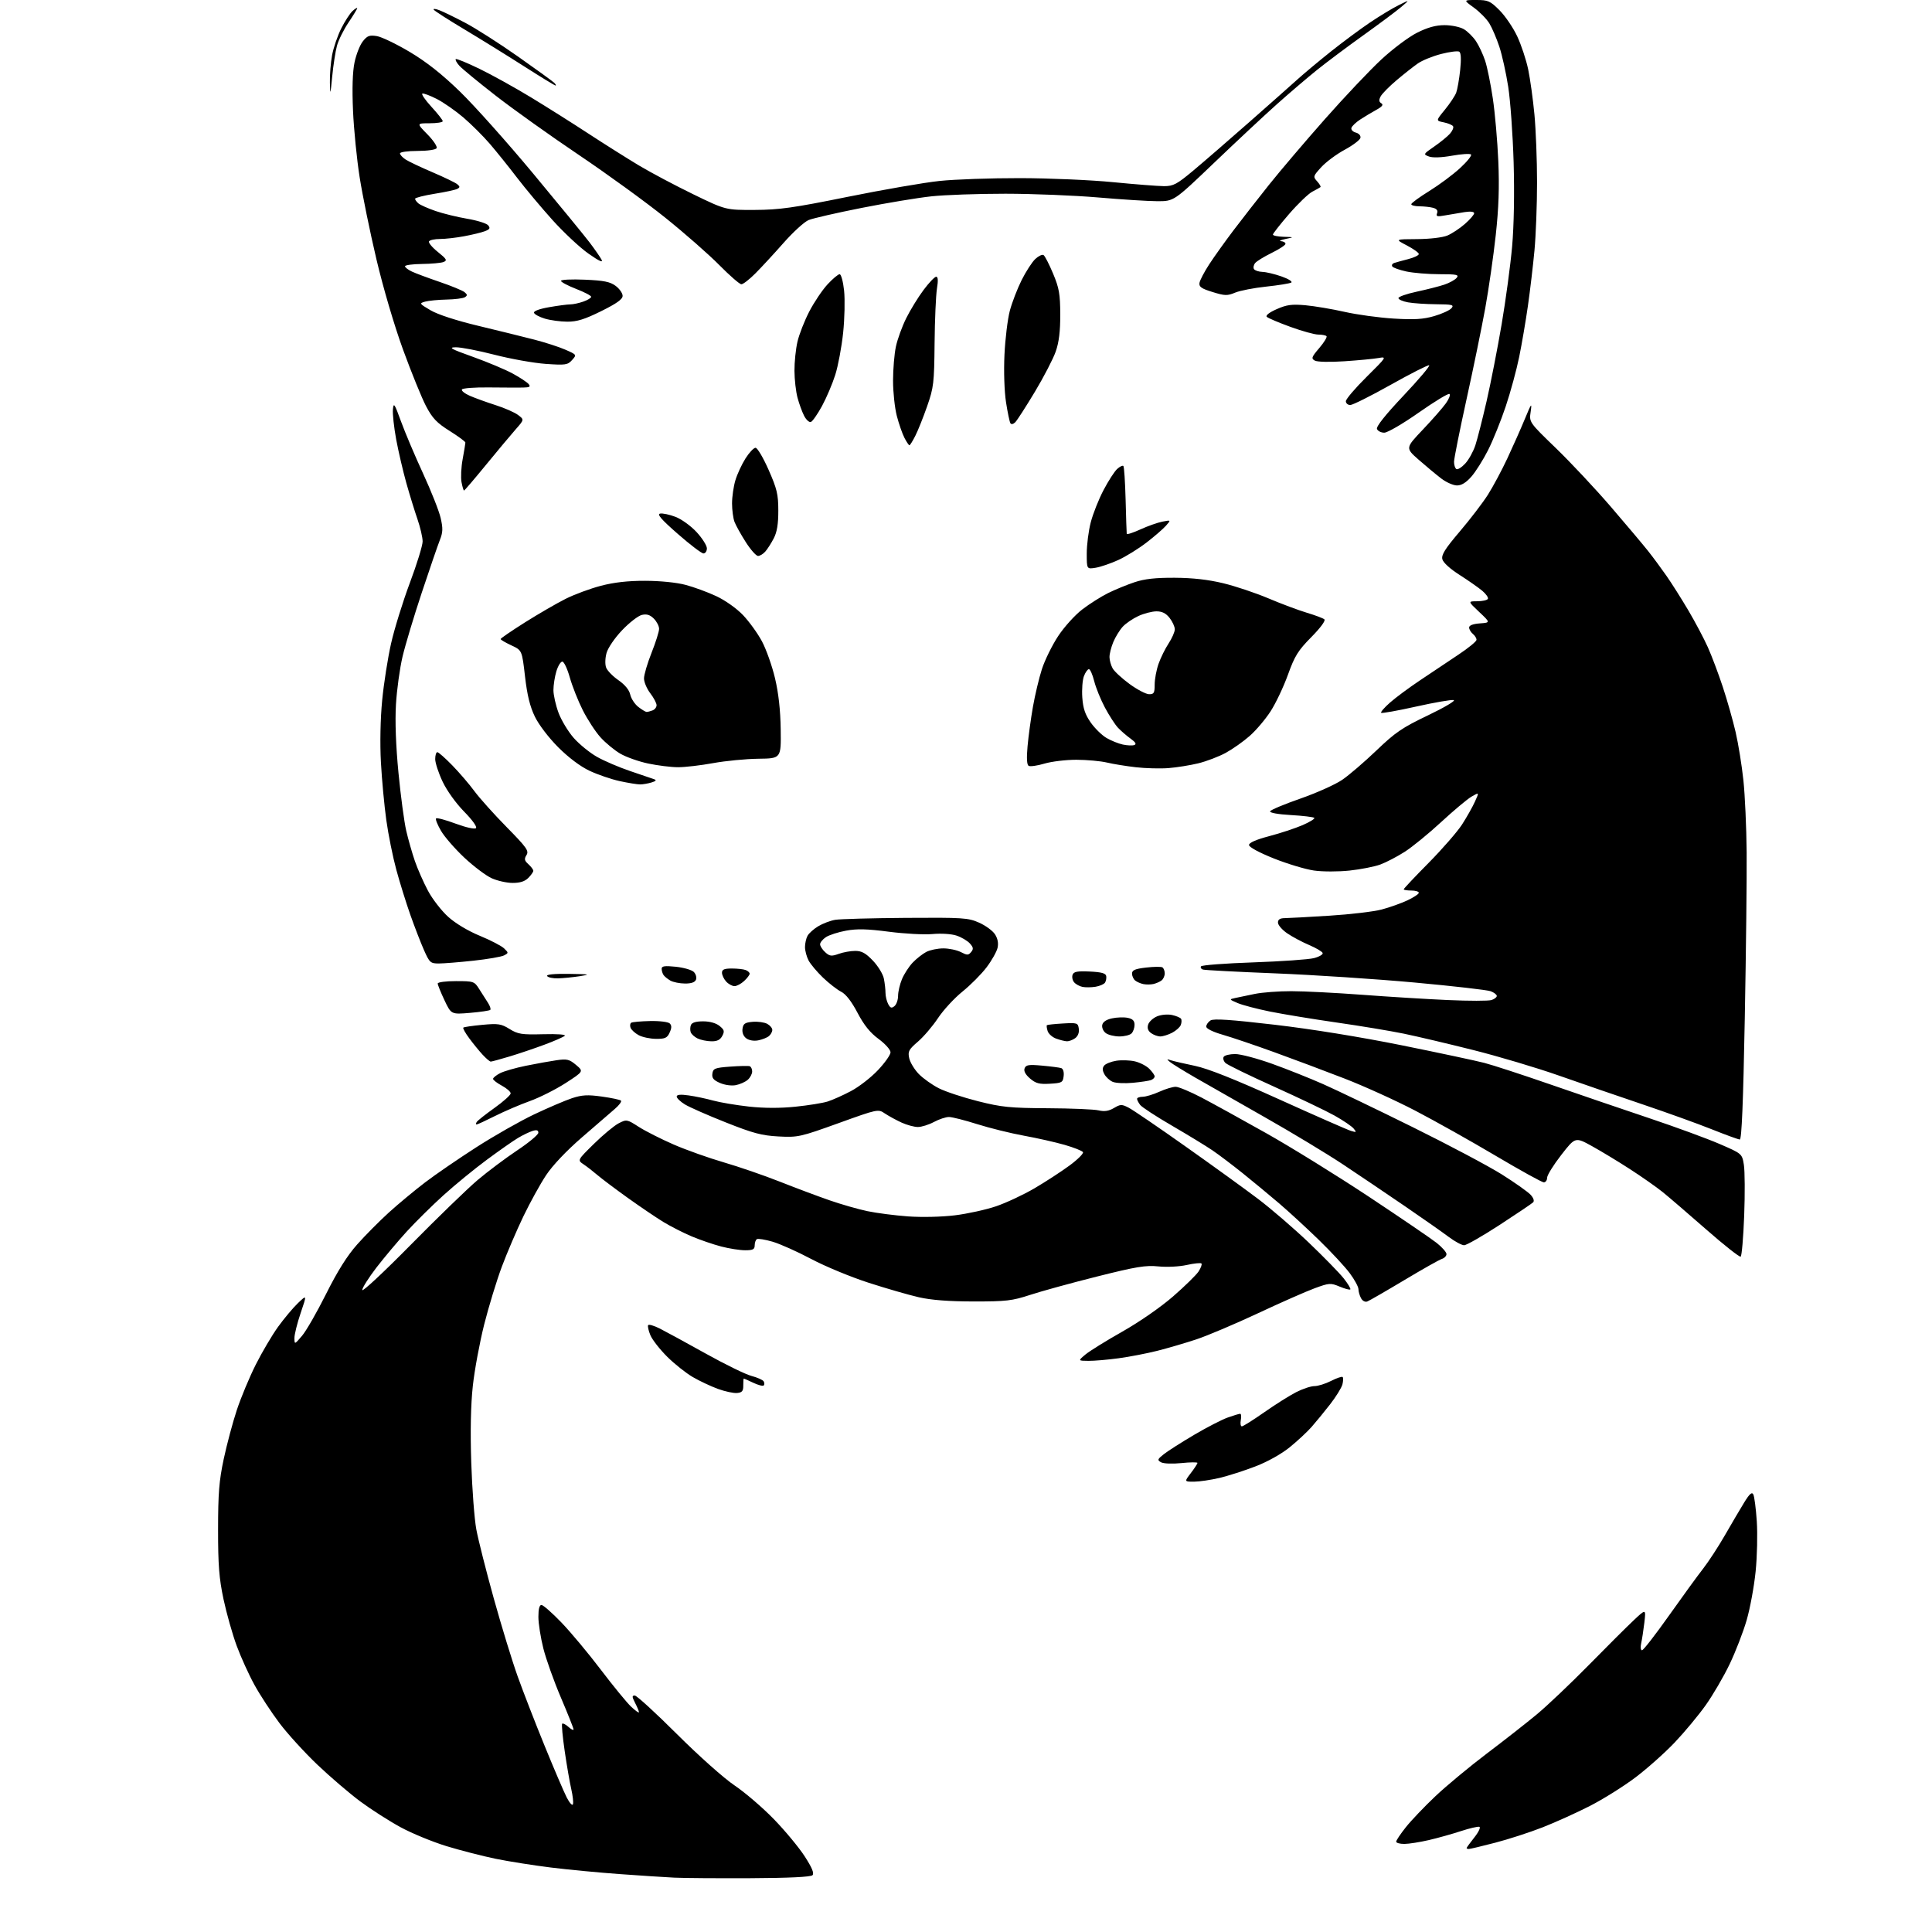 <?xml version="1.0" encoding="UTF-8" standalone="no"?>
<svg 
  version="1.1" 
  xmlns="http://www.w3.org/2000/svg" 
  xmlns:xlink="http://www.w3.org/1999/xlink" 
  xmlns:svg="http://www.w3.org/2000/svg"
  xmlns:rdf="http://www.w3.org/1999/02/22-rdf-syntax-ns#"
  xmlns:cc="http://creativecommons.org/ns#"
  xmlns:dc="http://purl.org/dc/elements/1.1/"
  viewBox="0 0 768 768"
  width="768"
  height="768"
>
<style>svg {background-color: white; }</style>"
<path stroke="none" fill="black" fill-rule="evenodd" d="M298.20,746.61C285.17,746.67 271.57,746.57 268.00,746.39C264.43,746.22 254.75,745.59 246.50,744.99C238.25,744.40 225.88,743.22 219.00,742.37C212.12,741.52 202.25,739.96 197.05,738.90C191.86,737.83 183.08,735.58 177.55,733.89C172.02,732.20 163.81,728.83 159.31,726.39C154.81,723.95 147.61,719.35 143.31,716.17C139.01,712.98 131.32,706.40 126.21,701.54C121.10,696.68 114.30,689.22 111.10,684.97C107.89,680.71 103.44,673.92 101.20,669.86C98.96,665.81 95.76,658.76 94.08,654.21C92.40,649.65 90.05,641.33 88.85,635.71C87.10,627.45 86.68,622.16 86.69,608.00C86.69,593.68 87.10,588.59 88.93,580.00C90.16,574.23 92.50,565.45 94.14,560.50C95.78,555.55 99.16,547.45 101.65,542.50C104.14,537.55 108.12,530.80 110.49,527.50C112.87,524.20 116.43,519.94 118.41,518.04C122.02,514.59 122.02,514.59 119.51,521.97C118.13,526.03 117.02,530.51 117.04,531.93C117.08,534.50 117.09,534.49 120.05,531.02C121.69,529.11 126.00,521.61 129.63,514.35C134.17,505.28 138.02,499.14 141.98,494.69C145.14,491.12 150.83,485.40 154.61,481.96C158.40,478.53 164.88,473.15 169.00,470.01C173.12,466.87 182.31,460.57 189.40,456.02C196.50,451.46 206.85,445.58 212.40,442.95C217.96,440.32 224.70,437.44 227.38,436.55C231.35,435.24 233.58,435.11 239.23,435.90C243.06,436.43 246.49,437.16 246.85,437.51C247.21,437.87 246.10,439.37 244.39,440.83C242.68,442.30 236.78,447.40 231.27,452.17C225.13,457.49 219.63,463.30 217.07,467.17C214.76,470.65 210.71,478.00 208.06,483.50C205.41,489.00 201.56,498.00 199.50,503.50C197.44,509.00 194.28,519.35 192.47,526.50C190.67,533.65 188.64,544.62 187.96,550.87C187.14,558.36 186.92,568.77 187.33,581.37C187.67,591.89 188.58,603.88 189.35,608.00C190.12,612.12 193.25,624.50 196.31,635.50C199.37,646.50 203.65,660.47 205.83,666.53C208.01,672.60 212.81,684.98 216.51,694.03C220.20,703.09 224.15,712.30 225.27,714.50C226.40,716.70 227.51,717.92 227.75,717.22C227.99,716.52 227.69,713.82 227.09,711.22C226.49,708.62 225.31,701.82 224.48,696.11C223.64,690.39 223.19,685.48 223.47,685.20C223.76,684.91 224.89,685.50 225.99,686.49C227.10,687.49 228.00,687.93 228.00,687.47C228.00,687.01 225.74,681.33 222.98,674.85C220.21,668.37 217.07,659.56 215.99,655.28C214.91,651.00 214.02,645.36 214.02,642.75C214.01,639.63 214.43,638.00 215.24,638.00C215.92,638.00 219.51,641.16 223.22,645.02C226.93,648.88 233.97,657.32 238.86,663.77C243.76,670.22 249.17,676.82 250.88,678.44C252.60,680.05 254.00,681.04 254.00,680.64C254.00,680.23 253.31,678.57 252.47,676.95C251.21,674.50 251.18,674.00 252.34,674.00C253.10,674.00 260.65,680.91 269.11,689.35C277.82,698.03 287.76,706.89 292.00,709.74C296.12,712.51 303.15,718.54 307.62,723.14C312.08,727.74 317.60,734.39 319.88,737.93C322.83,742.49 323.72,744.68 322.97,745.43C322.28,746.12 313.53,746.54 298.20,746.61zM583.89,735.00C583.40,735.00 583.00,734.84 583.00,734.64C583.00,734.44 584.38,732.54 586.07,730.41C587.76,728.29 588.66,726.39 588.07,726.19C587.49,726.00 584.19,726.76 580.75,727.89C577.31,729.02 571.58,730.63 568.00,731.46C564.42,732.29 560.04,732.98 558.25,732.99C556.46,732.99 555.00,732.59 555.00,732.09C555.00,731.59 556.73,729.00 558.85,726.34C560.96,723.68 566.26,718.12 570.62,714.00C574.98,709.88 584.16,702.26 591.02,697.07C597.88,691.89 606.88,684.84 611.00,681.41C615.12,677.98 624.35,669.22 631.50,661.95C638.65,654.67 646.71,646.64 649.40,644.11C654.30,639.50 654.30,639.50 653.66,645.00C653.30,648.02 652.73,651.74 652.39,653.25C652.04,654.78 652.20,656.00 652.73,656.00C653.26,656.00 658.07,649.81 663.42,642.25C668.77,634.69 674.90,626.26 677.04,623.53C679.17,620.80 683.08,614.81 685.71,610.23C688.35,605.64 691.78,599.80 693.35,597.25C695.46,593.81 696.40,592.98 696.97,594.06C697.39,594.85 698.01,599.65 698.35,604.71C698.69,609.78 698.49,618.77 697.89,624.68C697.29,630.60 695.70,639.28 694.34,643.97C692.99,648.66 689.94,656.55 687.57,661.50C685.20,666.45 680.91,673.80 678.04,677.84C675.17,681.88 669.61,688.57 665.69,692.69C661.76,696.82 654.72,703.09 650.03,706.62C645.34,710.15 637.23,715.23 632.00,717.90C626.77,720.57 618.34,724.39 613.25,726.38C608.16,728.38 599.67,731.13 594.39,732.50C589.10,733.88 584.38,735.00 583.89,735.00zM474.63,588.99C470.76,589.00 470.76,589.00 473.38,585.57C474.82,583.68 476.00,581.87 476.00,581.54C476.00,581.21 473.14,581.24 469.63,581.60C466.03,581.97 462.51,581.83 461.53,581.28C459.97,580.40 460.08,580.08 462.65,578.05C464.22,576.81 469.64,573.35 474.69,570.37C479.75,567.39 485.76,564.29 488.07,563.48C490.37,562.66 492.58,562.00 492.99,562.00C493.39,562.00 493.51,563.12 493.24,564.50C492.98,565.88 493.17,567.00 493.66,567.00C494.15,567.00 498.14,564.49 502.53,561.42C506.91,558.35 512.62,554.75 515.22,553.42C517.81,552.09 521.09,551.00 522.51,551.00C523.92,551.00 526.91,550.07 529.14,548.93C531.37,547.79 533.43,547.10 533.72,547.38C534.00,547.67 533.97,548.99 533.64,550.31C533.30,551.63 531.11,555.18 528.77,558.20C526.42,561.22 523.10,565.27 521.39,567.21C519.68,569.16 515.79,572.78 512.74,575.26C509.43,577.96 503.93,581.04 499.10,582.90C494.65,584.62 488.20,586.68 484.76,587.50C481.31,588.31 476.76,588.98 474.63,588.99zM293.00,553.74C291.62,553.87 288.20,553.13 285.39,552.11C282.58,551.08 278.08,548.97 275.39,547.40C272.70,545.84 268.12,542.20 265.21,539.31C262.31,536.42 259.31,532.59 258.55,530.79C257.80,528.99 257.39,527.18 257.64,526.77C257.90,526.35 260.00,526.97 262.30,528.13C264.61,529.30 272.80,533.76 280.50,538.05C288.20,542.34 296.39,546.35 298.71,546.95C301.02,547.56 303.20,548.52 303.56,549.09C303.91,549.67 303.92,550.41 303.59,550.75C303.25,551.08 301.39,550.60 299.45,549.68C297.52,548.76 295.82,548.00 295.68,548.00C295.54,548.00 295.44,549.24 295.46,550.75C295.49,552.97 295.01,553.55 293.00,553.74zM432.68,540.96C428.50,540.93 428.50,540.93 431.50,538.42C433.15,537.05 439.74,532.96 446.14,529.34C452.83,525.56 461.39,519.63 466.27,515.39C470.94,511.33 475.52,506.85 476.46,505.42C477.39,503.99 477.90,502.57 477.59,502.25C477.27,501.94 474.65,502.21 471.76,502.85C468.79,503.51 463.88,503.76 460.50,503.42C455.42,502.90 451.68,503.52 436.00,507.46C425.82,510.02 413.90,513.29 409.50,514.74C402.34,517.09 399.98,517.36 387.00,517.35C377.16,517.34 370.17,516.80 365.25,515.68C361.26,514.77 352.26,512.17 345.25,509.90C338.24,507.64 328.00,503.40 322.50,500.48C317.00,497.56 310.08,494.47 307.13,493.60C304.17,492.74 301.36,492.28 300.88,492.58C300.39,492.87 300.00,493.99 300.00,495.06C300.00,496.64 299.29,497.00 296.21,497.00C294.13,497.00 289.85,496.33 286.71,495.51C283.57,494.69 278.29,492.89 274.98,491.49C271.67,490.10 266.61,487.52 263.73,485.77C260.85,484.02 254.45,479.68 249.50,476.14C244.55,472.59 239.14,468.52 237.48,467.10C235.81,465.67 233.34,463.75 231.98,462.84C229.50,461.18 229.50,461.18 236.09,454.70C239.71,451.14 244.13,447.47 245.90,446.55C249.08,444.91 249.22,444.93 253.93,447.95C256.56,449.64 262.81,452.80 267.80,454.97C272.80,457.14 281.75,460.32 287.70,462.05C293.64,463.78 303.68,467.23 310.00,469.73C316.32,472.23 325.26,475.58 329.85,477.17C334.44,478.76 341.19,480.70 344.85,481.46C348.51,482.23 355.77,483.16 361.00,483.54C366.48,483.93 374.33,483.75 379.57,483.11C384.56,482.50 391.94,480.88 395.97,479.51C399.99,478.14 406.87,474.92 411.24,472.36C415.61,469.80 421.86,465.73 425.14,463.32C428.41,460.91 430.82,458.51 430.49,457.98C430.16,457.46 426.88,456.16 423.20,455.10C419.51,454.04 412.23,452.40 407.00,451.45C401.78,450.50 393.46,448.44 388.50,446.88C383.55,445.31 378.49,444.03 377.25,444.02C376.01,444.01 373.31,444.90 371.26,446.00C369.21,447.10 366.33,448.00 364.87,448.00C363.41,448.00 360.48,447.20 358.36,446.23C356.24,445.26 353.28,443.64 351.78,442.64C349.07,440.81 349.01,440.82 333.28,446.49C318.10,451.96 317.20,452.16 309.50,451.76C302.79,451.40 299.40,450.50 288.50,446.17C281.35,443.34 274.04,440.12 272.25,439.02C270.46,437.93 269.00,436.52 269.00,435.90C269.00,435.13 270.50,434.98 273.75,435.44C276.36,435.80 280.75,436.73 283.50,437.49C286.25,438.25 292.64,439.32 297.70,439.88C303.71,440.54 310.13,440.56 316.20,439.93C321.32,439.41 327.07,438.48 329.00,437.87C330.93,437.26 335.08,435.41 338.22,433.75C341.37,432.10 346.21,428.36 348.97,425.43C351.74,422.51 354.00,419.30 354.00,418.31C354.00,417.30 351.88,414.94 349.25,413.00C345.87,410.51 343.45,407.50 340.87,402.59C338.50,398.08 336.24,395.17 334.37,394.23C332.79,393.43 329.55,390.91 327.17,388.64C324.79,386.36 322.20,383.28 321.42,381.80C320.64,380.31 320.00,377.92 320.00,376.48C320.00,375.05 320.44,373.04 320.99,372.02C321.53,371.01 323.44,369.29 325.24,368.21C327.03,367.13 330.07,365.97 332.00,365.64C333.93,365.32 346.53,364.97 360.01,364.87C382.80,364.71 384.86,364.84 389.18,366.76C391.74,367.89 394.58,369.96 395.50,371.37C396.59,373.03 396.96,374.90 396.56,376.73C396.22,378.28 394.26,381.77 392.20,384.50C390.14,387.22 385.81,391.58 382.58,394.18C379.36,396.78 374.99,401.52 372.88,404.70C370.77,407.89 367.18,412.10 364.90,414.06C361.23,417.21 360.83,417.97 361.43,420.67C361.80,422.35 363.52,425.17 365.25,426.95C366.99,428.72 370.57,431.27 373.22,432.61C375.86,433.95 382.86,436.26 388.77,437.75C398.22,440.13 401.52,440.46 416.50,440.54C425.85,440.59 434.95,440.97 436.72,441.39C439.04,441.93 440.74,441.67 442.80,440.46C445.41,438.92 445.92,438.91 448.67,440.33C450.33,441.19 460.42,448.06 471.09,455.61C481.77,463.15 494.79,472.57 500.03,476.53C505.27,480.49 514.38,488.34 520.28,493.97C526.17,499.60 532.40,505.98 534.12,508.15C535.84,510.32 537.03,512.30 536.77,512.56C536.52,512.82 534.60,512.31 532.52,511.44C528.93,509.94 528.40,509.98 522.61,512.10C519.25,513.33 509.07,517.82 500.00,522.07C490.93,526.32 479.92,530.98 475.54,532.43C471.16,533.88 464.19,535.92 460.04,536.97C455.89,538.01 448.98,539.35 444.68,539.93C440.38,540.52 434.98,540.98 432.68,540.96zM543.51,517.36C542.65,517.69 541.60,517.13 541.02,516.03C540.46,514.99 540.00,513.37 540.00,512.45C540.00,511.52 538.45,508.68 536.56,506.13C534.68,503.59 529.16,497.64 524.31,492.93C519.47,488.22 512.35,481.67 508.50,478.38C504.65,475.09 498.12,469.69 494.00,466.38C489.88,463.07 484.42,458.95 481.89,457.23C479.35,455.51 472.15,451.12 465.89,447.48C459.62,443.84 453.94,440.13 453.25,439.24C452.56,438.35 452.00,437.25 452.00,436.81C452.00,436.36 453.01,435.99 454.25,435.98C455.49,435.97 458.46,435.07 460.86,433.98C463.26,432.89 466.18,432.01 467.36,432.02C468.54,432.03 473.13,433.95 477.57,436.27C482.01,438.60 493.64,445.00 503.41,450.50C513.18,456.00 531.53,467.36 544.19,475.74C556.84,484.13 568.95,492.38 571.10,494.08C573.24,495.78 575.00,497.77 575.00,498.52C575.00,499.26 574.16,500.13 573.14,500.45C572.12,500.78 565.37,504.59 558.14,508.92C550.91,513.25 544.33,517.04 543.51,517.36zM163.25,494.86C173.84,484.11 185.80,472.53 189.83,469.11C193.86,465.70 200.95,460.39 205.58,457.30C210.21,454.22 214.00,451.06 214.00,450.28C214.00,449.28 213.35,449.06 211.75,449.55C210.51,449.92 207.93,451.16 206.00,452.30C204.07,453.44 198.45,457.38 193.50,461.04C188.55,464.70 180.82,471.03 176.32,475.10C171.82,479.17 165.26,485.65 161.73,489.50C158.21,493.35 152.78,499.81 149.66,503.85C146.55,507.90 144.00,511.93 144.00,512.81C144.00,513.69 152.66,505.61 163.25,494.86zM691.94,499.54C691.50,499.81 685.35,494.96 678.29,488.77C671.22,482.57 663.43,475.88 660.97,473.89C658.51,471.90 652.67,467.81 648.00,464.79C643.33,461.76 636.51,457.64 632.85,455.61C626.19,451.94 626.19,451.94 620.60,459.14C617.52,463.10 615.00,467.17 615.00,468.17C615.00,469.18 614.41,470.00 613.69,470.00C612.96,470.00 604.35,465.24 594.54,459.43C584.73,453.61 570.36,445.55 562.60,441.51C554.85,437.47 542.20,431.73 534.50,428.75C526.80,425.76 514.20,421.04 506.50,418.25C498.80,415.46 489.57,412.34 486.00,411.31C482.10,410.19 479.50,408.90 479.50,408.08C479.50,407.33 480.27,406.23 481.20,405.64C482.45,404.85 489.22,405.31 506.70,407.35C521.29,409.05 540.84,412.22 557.21,415.52C571.90,418.49 586.67,421.64 590.03,422.51C593.39,423.38 605.22,427.24 616.32,431.09C627.42,434.94 645.05,440.96 655.50,444.46C665.95,447.96 678.55,452.58 683.50,454.72C692.50,458.61 692.50,458.61 693.22,463.05C693.61,465.50 693.67,474.60 693.34,483.27C693.01,491.94 692.38,499.26 691.94,499.54zM582.01,495.00C581.06,495.00 578.31,493.51 575.89,491.70C573.48,489.88 565.65,484.39 558.50,479.50C551.35,474.61 540.27,467.13 533.87,462.88C527.47,458.63 513.52,450.21 502.87,444.17C492.22,438.12 479.72,431.00 475.10,428.34C470.49,425.68 465.99,422.90 465.10,422.17C463.68,420.98 463.72,420.91 465.50,421.49C466.60,421.85 470.88,422.84 475.00,423.69C480.11,424.75 490.78,428.99 508.50,437.01C522.80,443.48 535.62,449.11 536.99,449.53C539.24,450.22 539.35,450.13 538.09,448.61C537.32,447.68 533.91,445.37 530.50,443.46C527.10,441.56 516.25,436.38 506.41,431.94C496.56,427.51 487.88,423.28 487.13,422.54C486.38,421.80 486.07,420.70 486.44,420.10C486.81,419.49 488.87,419.00 491.01,419.00C493.16,419.00 499.77,420.75 505.70,422.88C511.64,425.01 520.77,428.65 526.00,430.97C531.23,433.28 547.20,440.95 561.50,448.02C575.80,455.09 591.80,463.57 597.05,466.88C602.30,470.19 607.44,473.83 608.47,474.97C609.62,476.24 609.99,477.40 609.43,477.96C608.92,478.46 602.93,482.50 596.11,486.94C589.30,491.37 582.95,495.00 582.01,495.00zM691.59,452.97C690.99,452.95 686.00,451.13 680.50,448.93C675.00,446.73 662.62,442.27 653.00,439.02C643.38,435.77 628.36,430.61 619.64,427.54C610.91,424.47 595.61,419.91 585.64,417.41C575.66,414.90 563.23,411.97 558.00,410.89C552.77,409.81 540.82,407.83 531.42,406.48C522.03,405.13 510.11,403.17 504.92,402.13C499.74,401.08 493.93,399.56 492.00,398.74C488.60,397.29 488.57,397.24 491.00,396.72C492.38,396.43 495.90,395.69 498.83,395.09C501.76,394.49 508.28,394.00 513.33,394.01C518.37,394.01 531.05,394.66 541.50,395.44C551.95,396.23 567.31,397.17 575.62,397.54C583.94,397.91 591.71,397.91 592.87,397.54C594.04,397.17 595.00,396.43 595.00,395.91C595.00,395.38 593.91,394.54 592.58,394.03C591.25,393.53 577.64,391.97 562.33,390.57C547.02,389.17 522.12,387.53 507.00,386.93C491.88,386.33 478.91,385.65 478.19,385.42C477.46,385.20 477.12,384.62 477.42,384.14C477.72,383.65 487.08,382.94 498.23,382.56C509.38,382.17 520.22,381.41 522.31,380.87C524.41,380.33 525.97,379.42 525.78,378.84C525.59,378.27 523.16,376.83 520.38,375.65C517.60,374.47 513.68,372.38 511.67,371.00C509.66,369.62 508.01,367.71 508.01,366.75C508.00,365.51 508.80,364.99 510.75,364.97C512.26,364.96 520.25,364.52 528.50,364.00C536.75,363.49 546.07,362.38 549.21,361.55C552.36,360.72 556.97,359.08 559.46,357.91C561.96,356.74 564.00,355.38 564.00,354.89C564.00,354.40 562.65,354.00 561.00,354.00C559.35,354.00 558.00,353.78 558.00,353.51C558.00,353.24 562.46,348.50 567.92,342.99C573.37,337.47 579.35,330.60 581.20,327.73C583.05,324.85 585.35,320.78 586.30,318.68C588.03,314.87 588.03,314.87 584.94,316.68C583.23,317.68 577.80,322.24 572.86,326.80C567.92,331.37 561.41,336.68 558.39,338.61C555.37,340.54 551.01,342.81 548.70,343.66C546.39,344.51 540.90,345.59 536.50,346.06C532.00,346.54 525.80,346.54 522.34,346.05C518.96,345.57 511.76,343.40 506.34,341.24C500.45,338.88 496.50,336.74 496.50,335.90C496.50,334.99 499.32,333.76 504.50,332.39C508.90,331.24 514.88,329.26 517.78,328.01C520.68,326.75 522.79,325.45 522.45,325.11C522.12,324.78 517.94,324.27 513.17,324.00C507.98,323.70 504.66,323.10 504.89,322.50C505.11,321.95 510.52,319.68 516.93,317.45C523.33,315.22 530.80,311.87 533.54,310.00C536.27,308.14 542.40,302.87 547.17,298.31C554.68,291.11 557.41,289.25 567.67,284.35C574.26,281.19 578.78,278.51 577.86,278.29C576.96,278.08 570.22,279.24 562.88,280.88C555.54,282.52 549.30,283.63 549.02,283.36C548.74,283.08 550.31,281.26 552.51,279.32C554.70,277.38 560.10,273.37 564.50,270.43C568.90,267.48 575.73,262.91 579.68,260.28C583.64,257.65 586.90,254.99 586.93,254.37C586.97,253.75 586.33,252.68 585.50,252.00C584.67,251.32 584.00,250.16 584.00,249.44C584.00,248.60 585.55,248.00 588.25,247.81C592.50,247.50 592.50,247.50 588.00,243.26C583.50,239.02 583.50,239.02 587.19,239.01C589.22,239.01 591.13,238.59 591.44,238.09C591.75,237.59 590.75,236.13 589.22,234.84C587.68,233.55 583.61,230.71 580.18,228.52C576.45,226.16 573.70,223.64 573.36,222.31C572.92,220.56 574.43,218.15 580.28,211.28C584.39,206.45 589.43,199.87 591.46,196.67C593.50,193.46 596.99,186.93 599.22,182.17C601.45,177.40 604.58,170.35 606.17,166.50C608.77,160.21 609.01,159.92 608.46,163.68C607.85,167.86 607.85,167.86 618.53,178.18C624.40,183.86 634.23,194.35 640.38,201.50C646.53,208.65 653.16,216.53 655.12,219.00C657.08,221.47 660.36,225.91 662.41,228.85C664.47,231.79 668.39,237.99 671.13,242.62C673.86,247.25 677.36,253.85 678.89,257.27C680.43,260.70 683.09,267.77 684.82,273.00C686.55,278.23 688.85,286.32 689.93,291.00C691.02,295.68 692.41,304.31 693.03,310.18C693.65,316.05 694.23,328.88 694.32,338.68C694.41,348.48 694.08,378.21 693.58,404.75C692.95,438.45 692.35,452.99 691.59,452.97zM189.47,447.00C189.14,447.00 189.16,446.56 189.49,446.02C189.83,445.47 193.00,442.96 196.55,440.43C200.10,437.90 203.00,435.29 203.00,434.64C203.00,433.99 201.43,432.61 199.50,431.57C197.57,430.53 196.00,429.32 196.00,428.87C196.00,428.42 197.25,427.40 198.79,426.61C200.32,425.82 204.93,424.49 209.04,423.66C213.14,422.82 218.63,421.84 221.23,421.46C225.38,420.86 226.32,421.09 228.99,423.33C232.02,425.89 232.02,425.89 224.87,430.52C220.93,433.06 214.51,436.30 210.60,437.70C206.70,439.10 200.47,441.77 196.77,443.63C193.08,445.48 189.79,447.00 189.47,447.00zM292.50,431.36C290.78,431.70 288.08,431.32 286.18,430.49C283.61,429.37 282.93,428.52 283.18,426.77C283.47,424.73 284.17,424.45 290.26,424.00C293.98,423.73 297.46,423.65 298.01,423.83C298.55,424.02 299.00,424.96 299.00,425.93C299.00,426.90 298.21,428.38 297.25,429.23C296.29,430.08 294.15,431.04 292.50,431.36zM417.36,430.80C413.13,431.04 411.74,430.68 409.44,428.71C407.62,427.14 406.88,425.75 407.30,424.67C407.82,423.29 408.96,423.12 414.21,423.60C417.67,423.91 421.09,424.35 421.82,424.58C422.60,424.82 423.01,426.11 422.82,427.74C422.52,430.31 422.14,430.52 417.36,430.80zM450.32,430.43C447.12,430.73 443.52,430.56 442.32,430.05C441.11,429.53 439.62,428.16 439.00,426.99C438.18,425.46 438.16,424.51 438.95,423.56C439.55,422.84 441.72,421.99 443.77,421.66C445.82,421.34 449.13,421.45 451.11,421.90C453.10,422.36 455.69,423.69 456.86,424.86C458.04,426.04 459.00,427.40 459.00,427.89C459.00,428.38 458.36,429.03 457.57,429.34C456.78,429.64 453.52,430.13 450.32,430.43zM195.08,422.00C194.69,422.00 193.24,420.76 191.84,419.25C190.45,417.74 188.05,414.80 186.52,412.72C184.98,410.65 183.92,408.74 184.17,408.50C184.42,408.25 187.81,407.75 191.72,407.39C198.06,406.80 199.23,406.98 202.57,409.05C205.91,411.11 207.38,411.34 215.91,411.12C221.54,410.97 225.09,411.23 224.50,411.75C223.95,412.24 220.35,413.82 216.50,415.25C212.65,416.69 206.42,418.80 202.64,419.94C198.87,421.07 195.47,422.00 195.08,422.00zM282.71,413.93C280.95,413.90 278.51,413.39 277.31,412.81C276.10,412.22 274.88,411.13 274.59,410.37C274.30,409.62 274.32,408.32 274.64,407.50C275.03,406.49 276.61,406.00 279.50,406.00C282.14,406.00 284.63,406.69 286.02,407.82C287.93,409.36 288.09,409.96 287.10,411.82C286.25,413.40 285.04,413.98 282.71,413.93zM301.40,413.56C299.67,413.90 297.76,413.57 296.66,412.76C295.51,411.90 294.94,410.46 295.16,408.94C295.44,406.92 296.14,406.45 299.21,406.19C301.25,406.02 303.83,406.38 304.96,406.98C306.08,407.58 307.00,408.67 307.00,409.41C307.00,410.15 306.39,411.26 305.65,411.87C304.91,412.49 303.00,413.24 301.40,413.56zM424.06,413.92C423.20,413.88 421.28,413.40 419.80,412.85C418.31,412.31 416.80,410.96 416.45,409.86C416.10,408.75 415.97,407.70 416.16,407.52C416.35,407.35 419.20,407.04 422.50,406.85C428.22,406.52 428.52,406.62 428.84,408.94C429.06,410.45 428.50,411.89 427.40,412.69C426.42,413.41 424.92,413.96 424.06,413.92zM260.77,412.96C258.42,412.94 255.32,412.28 253.87,411.49C252.42,410.70 250.98,409.39 250.66,408.56C250.35,407.74 250.46,406.83 250.92,406.55C251.38,406.26 254.77,405.96 258.45,405.88C262.19,405.80 265.63,406.23 266.24,406.84C267.05,407.65 267.03,408.63 266.19,410.47C265.22,412.61 264.39,412.99 260.77,412.96zM444.99,412.00C443.01,412.00 440.57,411.41 439.58,410.68C438.59,409.96 437.95,408.52 438.15,407.47C438.38,406.25 439.74,405.31 442.01,404.82C443.93,404.39 446.74,404.30 448.25,404.60C450.26,405.01 451.00,405.76 451.00,407.38C451.00,408.60 450.46,410.14 449.80,410.80C449.14,411.46 446.98,412.00 444.99,412.00zM461.24,412.00C460.22,412.00 458.57,411.40 457.57,410.67C456.34,409.78 455.97,408.68 456.41,407.28C456.77,406.14 458.37,404.67 459.97,404.01C461.60,403.34 464.20,403.10 465.92,403.48C467.60,403.85 469.21,404.53 469.49,404.99C469.77,405.44 469.73,406.55 469.38,407.45C469.04,408.34 467.48,409.73 465.93,410.54C464.37,411.34 462.26,412.00 461.24,412.00zM186.85,402.63C179.36,403.26 179.36,403.26 176.68,397.60C175.21,394.49 174.00,391.51 174.00,390.97C174.00,390.43 177.21,390.00 181.25,390.01C188.30,390.01 188.56,390.10 190.50,393.18C191.60,394.92 193.16,397.37 193.97,398.62C194.78,399.87 195.20,401.14 194.89,401.44C194.59,401.75 190.97,402.28 186.85,402.63zM355.57,399.94C356.36,399.29 357.00,397.45 357.00,395.85C357.00,394.25 357.70,391.26 358.55,389.22C359.41,387.17 361.32,384.22 362.80,382.66C364.29,381.10 366.72,379.19 368.20,378.41C369.69,377.63 372.75,377.00 375.00,377.00C377.25,377.00 380.38,377.66 381.95,378.47C384.47,379.77 384.94,379.77 386.04,378.45C387.04,377.25 386.94,376.59 385.52,375.02C384.55,373.95 382.17,372.55 380.23,371.91C378.20,371.24 374.14,370.98 370.67,371.30C367.34,371.60 359.53,371.18 353.31,370.37C344.72,369.25 340.64,369.15 336.33,369.95C333.21,370.52 329.61,371.68 328.33,372.52C327.05,373.36 326.00,374.64 326.00,375.37C326.00,376.10 326.92,377.52 328.04,378.53C329.79,380.12 330.52,380.21 333.36,379.19C335.16,378.53 338.14,378.00 339.98,378.00C342.55,378.00 344.15,378.89 347.01,381.89C349.04,384.02 351.00,387.23 351.35,389.01C351.71,390.79 352.00,393.35 352.00,394.69C352.00,396.03 352.48,398.03 353.07,399.13C353.92,400.73 354.43,400.89 355.57,399.94zM435.50,392.25C433.85,392.52 431.52,392.55 430.32,392.31C429.13,392.07 427.61,391.24 426.96,390.45C426.31,389.67 426.05,388.32 426.38,387.46C426.85,386.23 428.29,385.97 433.23,386.20C437.84,386.42 439.55,386.89 439.74,388.00C439.88,388.82 439.66,390.01 439.25,390.62C438.84,391.24 437.15,391.97 435.50,392.25zM291.97,392.00C291.06,392.00 289.57,391.18 288.65,390.17C287.74,389.17 287.00,387.59 287.00,386.67C287.00,385.39 287.92,385.00 290.92,385.00C293.07,385.00 295.55,385.27 296.42,385.61C297.29,385.94 298.00,386.60 298.00,387.07C298.00,387.54 297.02,388.84 295.81,389.96C294.61,391.08 292.88,392.00 291.97,392.00zM458.50,391.16C457.40,391.40 455.60,391.42 454.50,391.19C453.40,390.97 451.94,390.33 451.25,389.77C450.56,389.21 450.00,387.97 450.00,387.02C450.00,385.65 451.19,385.13 455.57,384.62C458.63,384.26 461.56,384.23 462.07,384.54C462.58,384.86 463.00,385.94 463.00,386.94C463.00,387.94 462.44,389.20 461.75,389.73C461.06,390.27 459.60,390.91 458.50,391.16zM272.28,390.97C270.20,390.95 267.60,390.43 266.50,389.81C265.40,389.18 264.17,388.18 263.77,387.59C263.36,386.99 263.02,385.87 263.02,385.11C263.00,384.02 264.21,383.85 268.66,384.30C271.77,384.63 274.98,385.55 275.80,386.37C276.61,387.18 277.00,388.55 276.67,389.42C276.26,390.48 274.82,390.99 272.28,390.97zM221.81,388.91C219.78,388.96 217.84,388.55 217.50,388.00C217.10,387.36 220.21,387.05 226.19,387.13C234.51,387.25 234.97,387.35 230.50,388.05C227.75,388.47 223.84,388.86 221.81,388.91zM174.41,383.00C171.12,383.00 170.74,382.65 168.54,377.68C167.24,374.75 164.81,368.46 163.13,363.71C161.46,358.97 158.94,350.90 157.55,345.78C156.16,340.67 154.36,331.77 153.56,325.99C152.76,320.22 151.79,309.88 151.42,303.00C151.01,295.48 151.21,285.67 151.92,278.38C152.56,271.71 154.16,261.54 155.46,255.78C156.76,250.02 160.12,239.20 162.91,231.73C165.71,224.27 168.00,216.84 168.00,215.24C168.00,213.63 167.08,209.66 165.96,206.41C164.83,203.16 162.84,196.68 161.52,192.00C160.21,187.32 158.40,179.56 157.50,174.74C156.61,169.92 156.02,164.52 156.19,162.74C156.46,159.87 156.83,160.41 159.40,167.50C161.00,171.90 164.94,181.20 168.15,188.16C171.36,195.12 174.52,203.09 175.16,205.88C176.12,210.05 176.07,211.61 174.83,214.72C174.01,216.80 170.80,226.15 167.69,235.50C164.58,244.85 161.13,256.32 160.02,261.00C158.92,265.68 157.74,274.23 157.40,280.00C157.00,286.76 157.36,296.46 158.40,307.23C159.29,316.44 160.68,326.79 161.48,330.23C162.28,333.68 163.83,339.10 164.92,342.28C166.01,345.45 168.36,350.77 170.13,354.09C171.90,357.41 175.52,362.08 178.18,364.47C181.08,367.08 186.12,370.10 190.76,372.00C195.02,373.76 199.34,376.00 200.37,376.99C202.20,378.76 202.20,378.82 200.37,379.79C199.34,380.33 193.87,381.28 188.21,381.89C182.55,382.50 176.34,383.00 174.41,383.00zM203.75,350.98C201.41,350.97 197.66,350.12 195.42,349.10C193.18,348.08 188.31,344.42 184.61,340.96C180.92,337.50 176.73,332.70 175.32,330.29C173.91,327.88 173.02,325.65 173.34,325.33C173.66,325.00 177.17,325.94 181.12,327.41C185.29,328.95 188.70,329.70 189.21,329.19C189.72,328.68 187.73,325.91 184.48,322.61C181.24,319.31 177.64,314.30 175.94,310.71C174.32,307.29 173.00,303.26 173.00,301.75C173.00,300.24 173.38,299.00 173.85,299.00C174.31,299.00 176.99,301.36 179.80,304.25C182.61,307.14 186.57,311.75 188.59,314.50C190.62,317.25 196.37,323.67 201.38,328.76C209.39,336.91 210.33,338.24 209.29,339.90C208.32,341.46 208.46,342.11 210.06,343.55C211.13,344.52 212.00,345.69 212.00,346.15C212.00,346.62 211.10,347.90 210.00,349.00C208.62,350.38 206.69,350.99 203.75,350.98zM254.50,311.82C253.40,311.83 249.74,311.24 246.37,310.51C243.01,309.78 237.61,307.93 234.37,306.41C230.71,304.69 226.03,301.18 221.93,297.08C218.13,293.27 214.20,288.13 212.62,284.88C210.66,280.84 209.56,276.34 208.70,268.88C207.50,258.50 207.50,258.50 203.25,256.53C200.91,255.44 199.00,254.32 199.01,254.03C199.02,253.74 203.40,250.74 208.76,247.36C214.12,243.99 221.36,239.79 224.86,238.04C228.35,236.29 234.65,233.96 238.86,232.86C244.09,231.49 249.65,230.86 256.50,230.88C262.40,230.89 268.96,231.55 272.50,232.49C275.80,233.36 281.29,235.37 284.69,236.96C288.24,238.61 292.78,241.82 295.34,244.49C297.79,247.06 301.19,251.76 302.89,254.94C304.58,258.12 306.92,264.71 308.07,269.57C309.48,275.50 310.23,282.21 310.34,289.96C310.50,301.50 310.50,301.50 301.50,301.61C296.55,301.67 288.45,302.45 283.50,303.35C278.55,304.26 272.25,304.99 269.50,304.98C266.75,304.97 261.41,304.31 257.64,303.51C253.86,302.71 248.87,300.94 246.55,299.58C244.23,298.22 240.69,295.30 238.69,293.08C236.69,290.86 233.52,286.00 231.64,282.27C229.77,278.55 227.45,272.69 226.49,269.25C225.52,265.81 224.19,263.00 223.53,263.00C222.86,263.00 221.80,264.74 221.16,266.87C220.52,268.99 220.00,272.35 220.00,274.33C220.00,276.31 220.92,280.37 222.03,283.36C223.15,286.35 225.87,290.84 228.07,293.35C230.28,295.85 234.43,299.23 237.29,300.85C240.16,302.48 246.10,305.02 250.50,306.51C254.90,307.99 259.18,309.45 260.00,309.74C261.07,310.12 260.79,310.49 259.00,311.04C257.62,311.46 255.60,311.81 254.50,311.82zM464.50,305.33C461.20,305.59 455.35,305.43 451.50,304.99C447.65,304.55 442.48,303.71 440.00,303.12C437.52,302.53 432.09,302.04 427.93,302.02C423.77,302.01 418.02,302.70 415.16,303.55C412.30,304.40 409.48,304.79 408.89,304.43C408.19,304.00 408.04,301.29 408.47,296.64C408.82,292.71 409.78,285.68 410.60,281.00C411.42,276.32 413.02,269.57 414.17,266.00C415.32,262.43 418.23,256.52 420.62,252.88C423.04,249.21 427.33,244.46 430.24,242.24C433.13,240.03 437.75,237.11 440.50,235.75C443.25,234.39 447.98,232.45 451.00,231.44C455.00,230.11 459.36,229.63 467.00,229.67C474.11,229.71 480.33,230.41 486.27,231.85C491.09,233.01 499.19,235.73 504.27,237.88C509.34,240.03 516.20,242.59 519.50,243.58C522.80,244.57 525.93,245.74 526.46,246.20C527.03,246.69 524.93,249.55 521.27,253.26C515.98,258.62 514.67,260.73 511.97,268.23C510.24,273.03 507.14,279.56 505.09,282.74C503.04,285.92 499.30,290.33 496.78,292.54C494.27,294.76 489.98,297.78 487.25,299.27C484.52,300.75 479.64,302.62 476.39,303.42C473.15,304.21 467.80,305.07 464.50,305.33zM450.89,296.17C451.87,295.82 451.42,295.06 449.39,293.59C447.80,292.45 445.55,290.50 444.39,289.26C443.24,288.03 440.91,284.43 439.22,281.26C437.53,278.09 435.61,273.36 434.96,270.75C434.30,268.14 433.35,266.00 432.86,266.00C432.36,266.00 431.47,267.24 430.89,268.75C430.30,270.26 430.01,274.09 430.23,277.26C430.53,281.59 431.36,284.05 433.58,287.21C435.20,289.52 438.02,292.28 439.85,293.35C441.68,294.42 444.60,295.60 446.34,295.97C448.08,296.35 450.13,296.44 450.89,296.17zM257.05,283.00C257.48,283.00 258.55,282.73 259.42,282.39C260.29,282.06 261.00,281.13 261.00,280.33C261.00,279.52 259.88,277.39 258.50,275.59C257.12,273.79 256.00,271.13 256.00,269.68C256.00,268.24 257.35,263.65 259.00,259.50C260.65,255.35 262.00,251.06 262.00,249.97C262.00,248.89 261.06,247.06 259.91,245.91C258.40,244.40 257.10,243.99 255.16,244.44C253.70,244.77 250.16,247.51 247.30,250.52C244.35,253.61 241.67,257.55 241.11,259.58C240.54,261.63 240.47,264.12 240.95,265.38C241.41,266.59 243.61,268.85 245.84,270.39C248.41,272.17 250.11,274.24 250.52,276.08C250.87,277.67 252.30,279.88 253.71,280.99C255.12,282.09 256.62,283.00 257.05,283.00zM456.75,275.96C458.70,275.99 459.00,275.49 459.00,272.13C459.00,269.99 459.69,266.28 460.54,263.88C461.39,261.47 463.19,257.82 464.54,255.77C465.89,253.72 467.00,251.19 467.00,250.16C467.00,249.12 466.07,247.08 464.93,245.63C463.45,243.76 461.94,243.01 459.68,243.02C457.93,243.03 454.70,243.87 452.50,244.89C450.30,245.91 447.51,247.81 446.30,249.13C445.09,250.45 443.40,253.19 442.55,255.23C441.70,257.27 441.02,259.96 441.04,261.22C441.05,262.47 441.62,264.48 442.29,265.68C442.95,266.88 445.98,269.67 449.00,271.89C452.02,274.10 455.51,275.93 456.75,275.96zM435.54,225.69C432.00,226.26 432.00,226.26 432.00,220.03C432.00,216.60 432.71,211.02 433.59,207.64C434.46,204.26 436.74,198.50 438.67,194.83C440.59,191.16 443.03,187.38 444.09,186.42C445.15,185.46 446.26,184.93 446.56,185.23C446.86,185.53 447.26,191.56 447.45,198.64C447.63,205.71 447.83,211.81 447.89,212.19C447.95,212.58 450.39,211.79 453.31,210.46C456.23,209.12 460.17,207.73 462.06,207.36C465.50,206.69 465.50,206.69 463.50,208.97C462.40,210.22 458.92,213.24 455.76,215.67C452.60,218.11 447.56,221.23 444.55,222.61C441.53,223.99 437.48,225.37 435.54,225.69zM301.33,221.00C300.59,221.00 298.40,218.54 296.47,215.52C294.54,212.51 292.53,208.88 291.98,207.46C291.44,206.03 291.00,202.72 291.00,200.09C291.00,197.47 291.60,193.33 292.33,190.91C293.06,188.48 294.86,184.59 296.34,182.25C297.82,179.91 299.62,178.00 300.34,178.00C301.07,178.00 303.40,181.94 305.52,186.75C308.87,194.35 309.38,196.49 309.39,203.00C309.40,208.32 308.87,211.52 307.58,214.00C306.58,215.93 305.07,218.29 304.22,219.25C303.38,220.21 302.08,221.00 301.33,221.00zM279.64,220.00C278.89,220.00 274.31,216.51 269.45,212.25C262.89,206.51 261.07,204.42 262.41,204.16C263.41,203.97 266.16,204.55 268.53,205.46C270.92,206.37 274.66,209.08 276.92,211.53C279.16,213.96 281.00,216.87 281.00,217.98C281.00,219.09 280.39,220.00 279.64,220.00zM184.46,195.00C184.26,195.00 183.81,193.50 183.46,191.66C183.12,189.83 183.32,185.69 183.92,182.48C184.51,179.26 185.00,176.32 185.00,175.93C185.00,175.54 182.18,173.46 178.74,171.30C173.62,168.09 171.91,166.29 169.35,161.44C167.64,158.17 163.53,148.07 160.22,139.00C156.73,129.41 152.29,114.33 149.62,103.00C147.09,92.28 144.10,77.65 142.97,70.50C141.84,63.35 140.65,51.42 140.33,44.00C139.94,35.18 140.15,28.53 140.93,24.81C141.58,21.68 143.06,17.92 144.21,16.46C145.98,14.20 146.85,13.88 149.79,14.35C151.71,14.66 157.60,17.50 162.89,20.65C169.55,24.62 175.68,29.46 182.87,36.44C188.57,41.97 201.66,56.62 211.95,69.00C222.24,81.38 232.32,93.68 234.35,96.35C236.38,99.02 238.52,102.10 239.11,103.20C239.84,104.57 238.23,103.83 233.97,100.85C230.55,98.46 224.10,92.43 219.63,87.47C215.16,82.50 208.80,74.90 205.50,70.59C202.20,66.27 197.33,60.22 194.69,57.14C192.04,54.06 187.31,49.36 184.19,46.69C181.06,44.02 176.33,40.73 173.67,39.36C171.01,38.00 168.42,37.03 167.91,37.20C167.39,37.37 169.00,39.72 171.48,42.43C173.97,45.13 176.00,47.72 176.00,48.17C176.00,48.63 173.66,49.00 170.79,49.00C165.58,49.00 165.58,49.00 169.91,53.41C172.29,55.83 173.93,58.31 173.56,58.91C173.17,59.53 169.88,60.00 165.94,60.00C162.09,60.00 159.00,60.43 159.00,60.98C159.00,61.51 160.01,62.61 161.25,63.42C162.49,64.22 167.31,66.51 171.96,68.49C176.61,70.48 181.03,72.61 181.77,73.23C182.88,74.15 182.89,74.48 181.81,75.07C181.09,75.47 177.01,76.35 172.75,77.03C168.49,77.72 165.00,78.61 165.00,79.01C165.00,79.42 165.61,80.26 166.36,80.88C167.11,81.50 170.16,82.85 173.15,83.88C176.14,84.91 181.80,86.29 185.74,86.96C189.67,87.62 193.41,88.79 194.05,89.56C194.98,90.69 194.72,91.16 192.74,91.91C191.38,92.43 187.65,93.33 184.45,93.92C181.25,94.52 176.94,95.00 174.88,95.00C172.81,95.00 170.86,95.42 170.54,95.94C170.22,96.45 171.80,98.35 174.04,100.15C177.56,102.98 177.87,103.53 176.31,104.15C175.31,104.54 171.46,104.89 167.75,104.93C164.04,104.97 161.00,105.38 161.00,105.84C161.00,106.30 162.24,107.26 163.75,107.96C165.26,108.67 170.27,110.53 174.87,112.10C179.47,113.67 183.88,115.49 184.67,116.14C185.82,117.10 185.85,117.48 184.80,118.15C184.08,118.60 180.80,119.02 177.50,119.08C174.20,119.15 170.38,119.52 169.00,119.90C166.59,120.58 166.67,120.70 171.17,123.35C174.03,125.03 181.39,127.43 190.17,129.53C198.05,131.42 208.06,133.89 212.40,135.01C216.75,136.13 222.33,137.94 224.80,139.03C229.28,141.01 229.29,141.02 227.40,143.13C225.65,145.08 224.80,145.20 216.90,144.65C212.17,144.31 203.03,142.68 196.58,141.02C190.14,139.36 183.21,138.02 181.18,138.05C178.09,138.10 179.18,138.70 188.02,141.86C193.80,143.93 200.89,146.91 203.78,148.48C206.67,150.05 209.53,151.94 210.14,152.67C211.02,153.73 210.56,154.01 207.87,154.06C206.02,154.09 199.93,154.07 194.34,154.01C188.76,153.94 183.93,154.30 183.62,154.81C183.31,155.31 184.73,156.45 186.78,157.34C188.82,158.23 193.43,159.90 197.00,161.04C200.58,162.18 204.61,163.95 205.95,164.97C208.40,166.81 208.40,166.81 204.95,170.72C203.05,172.88 197.75,179.22 193.16,184.82C188.58,190.42 184.66,195.00 184.46,195.00zM579.15,192.97C577.69,192.96 574.89,191.72 572.93,190.22C570.97,188.72 566.95,185.39 564.00,182.80C558.65,178.10 558.65,178.10 565.58,170.80C569.39,166.79 573.53,162.07 574.77,160.32C576.02,158.57 576.65,156.90 576.17,156.60C575.69,156.31 570.19,159.65 563.95,164.03C557.64,168.46 551.56,172.00 550.27,172.00C548.99,172.00 547.68,171.33 547.37,170.52C547.00,169.56 550.71,164.90 557.92,157.27C564.03,150.80 568.62,145.37 568.11,145.20C567.61,145.04 560.74,148.52 552.85,152.95C544.96,157.38 537.71,161.00 536.75,161.00C535.79,161.00 535.00,160.32 535.00,159.49C535.00,158.66 538.70,154.32 543.21,149.85C551.26,141.87 551.36,141.72 547.96,142.32C546.06,142.66 539.96,143.24 534.41,143.61C528.58,144.00 523.62,143.89 522.65,143.34C521.16,142.51 521.37,141.93 524.45,138.33C526.36,136.09 527.65,133.98 527.30,133.63C526.95,133.28 525.48,133.00 524.02,133.00C522.57,133.00 517.58,131.62 512.94,129.93C508.30,128.24 504.08,126.45 503.57,125.95C503.01,125.40 504.55,124.20 507.49,122.90C511.48,121.13 513.50,120.86 518.92,121.34C522.54,121.67 529.55,122.85 534.50,123.97C539.45,125.09 548.23,126.29 554.01,126.64C562.24,127.14 565.75,126.92 570.13,125.65C573.22,124.75 576.30,123.34 576.99,122.51C578.09,121.19 577.33,120.99 570.87,120.94C566.82,120.91 561.79,120.57 559.71,120.19C557.62,119.81 555.91,119.05 555.90,118.50C555.89,117.95 559.17,116.80 563.19,115.94C567.21,115.08 572.15,113.82 574.17,113.14C576.19,112.46 578.38,111.25 579.04,110.45C580.08,109.20 579.11,109.00 572.17,109.00C567.73,109.00 561.83,108.51 559.06,107.92C556.29,107.32 553.76,106.42 553.45,105.91C553.13,105.40 553.46,104.79 554.19,104.54C554.91,104.30 557.41,103.61 559.75,103.01C562.09,102.41 564.00,101.50 564.00,100.98C564.00,100.46 561.86,98.93 559.25,97.57C554.50,95.09 554.50,95.09 563.28,95.05C568.36,95.02 573.45,94.42 575.35,93.63C577.16,92.87 580.30,90.80 582.32,89.02C584.35,87.25 586.00,85.33 586.00,84.76C586.00,84.14 584.53,83.96 582.25,84.31C580.19,84.63 576.74,85.21 574.58,85.60C571.27,86.21 570.76,86.07 571.26,84.76C571.66,83.71 571.14,83.00 569.68,82.61C568.48,82.29 566.04,82.02 564.25,82.01C562.46,82.01 561.00,81.63 561.00,81.18C561.00,80.73 564.22,78.37 568.17,75.93C572.11,73.49 577.61,69.40 580.40,66.82C583.20,64.25 585.15,61.82 584.75,61.41C584.34,61.01 580.96,61.22 577.23,61.89C573.01,62.64 569.54,62.77 568.05,62.22C565.71,61.35 565.75,61.27 570.08,58.28C572.51,56.60 575.33,54.31 576.35,53.18C577.36,52.05 577.94,50.71 577.62,50.19C577.30,49.68 575.63,48.98 573.90,48.63C570.76,48.00 570.76,48.00 574.37,43.60C576.35,41.17 578.37,38.14 578.86,36.85C579.34,35.56 580.05,31.51 580.44,27.85C580.90,23.49 580.77,20.98 580.07,20.54C579.48,20.18 576.26,20.59 572.90,21.45C569.54,22.31 565.38,24.00 563.65,25.20C561.92,26.40 558.11,29.40 555.20,31.86C552.28,34.32 549.42,37.22 548.84,38.30C548.07,39.75 548.13,40.46 549.10,41.06C550.03,41.64 549.47,42.37 547.09,43.68C545.27,44.68 542.40,46.40 540.72,47.50C539.03,48.60 537.46,50.09 537.22,50.82C536.98,51.54 537.75,52.38 538.94,52.70C540.17,53.02 540.97,53.91 540.80,54.78C540.63,55.62 537.84,57.74 534.59,59.50C531.33,61.25 527.13,64.37 525.25,66.42C521.97,70.01 521.90,70.23 523.58,72.08C524.54,73.14 525.14,74.18 524.91,74.37C524.68,74.57 523.23,75.39 521.69,76.18C520.14,76.97 515.98,80.97 512.44,85.06C508.90,89.15 506.01,92.84 506.00,93.25C506.00,93.66 507.91,94.06 510.25,94.13C514.50,94.26 514.50,94.26 511.00,95.00C509.07,95.41 508.29,95.80 509.25,95.87C510.21,95.94 511.00,96.42 511.00,96.93C511.00,97.44 508.54,99.05 505.54,100.52C502.54,101.99 499.58,103.81 498.96,104.55C498.34,105.30 498.12,106.38 498.47,106.96C498.83,107.53 500.33,108.03 501.81,108.08C503.29,108.12 506.73,108.94 509.45,109.90C512.17,110.85 513.90,111.94 513.30,112.32C512.69,112.69 508.22,113.41 503.35,113.93C498.48,114.44 492.93,115.52 491.00,116.32C487.88,117.62 486.91,117.60 482.00,116.08C477.55,114.71 476.56,114.01 476.82,112.44C476.99,111.37 478.75,108.03 480.73,105.00C482.71,101.97 487.05,95.90 490.38,91.50C493.72,87.10 500.03,79.00 504.42,73.50C508.81,68.00 518.79,56.27 526.60,47.43C534.41,38.59 544.52,27.90 549.08,23.67C553.64,19.43 560.04,14.64 563.34,12.99C567.55,10.88 570.78,10.00 574.26,10.00C576.98,10.00 580.40,10.72 581.89,11.59C583.38,12.47 585.54,14.61 586.71,16.34C587.87,18.08 589.51,21.57 590.35,24.10C591.19,26.63 592.57,33.39 593.42,39.14C594.28,44.88 595.26,56.09 595.60,64.04C596.05,74.44 595.76,82.71 594.58,93.50C593.68,101.75 591.80,114.80 590.41,122.50C589.01,130.20 585.65,146.58 582.93,158.90C580.22,171.21 578.00,182.33 578.00,183.59C578.00,184.85 578.42,186.14 578.94,186.46C579.46,186.78 581.03,185.80 582.44,184.28C583.85,182.76 585.66,179.49 586.48,177.01C587.29,174.53 589.30,166.65 590.94,159.50C592.58,152.35 595.27,138.62 596.91,129.00C598.55,119.38 600.43,105.42 601.09,98.00C601.82,89.65 602.05,76.87 601.69,64.50C601.36,53.50 600.40,40.00 599.54,34.50C598.69,29.00 597.09,21.80 595.99,18.50C594.89,15.20 593.11,11.05 592.03,9.28C590.95,7.51 588.18,4.70 585.88,3.03C581.70,-0.00 581.70,-0.00 586.85,-0.00C591.55,-0.00 592.36,0.36 596.10,4.10C598.35,6.35 601.51,11.01 603.12,14.44C604.73,17.88 606.69,23.80 607.48,27.59C608.27,31.39 609.39,39.45 609.96,45.50C610.53,51.55 611.00,63.70 611.00,72.50C611.00,81.30 610.54,93.45 609.98,99.50C609.41,105.55 608.25,115.45 607.38,121.50C606.52,127.55 604.95,136.73 603.90,141.89C602.85,147.06 600.44,155.91 598.55,161.55C596.66,167.20 593.52,174.99 591.57,178.86C589.62,182.74 586.62,187.50 584.91,189.45C582.79,191.87 580.95,192.99 579.15,192.97zM361.51,177.00C361.26,177.00 360.37,175.67 359.53,174.05C358.69,172.43 357.33,168.51 356.50,165.34C355.68,162.17 355.00,155.87 355.00,151.34C355.00,146.81 355.51,140.71 356.13,137.80C356.74,134.88 358.59,129.80 360.23,126.50C361.87,123.20 364.98,118.14 367.14,115.25C369.30,112.36 371.55,110.00 372.15,110.00C372.88,110.00 372.98,111.53 372.45,114.75C372.03,117.36 371.60,127.15 371.51,136.50C371.36,152.31 371.15,154.06 368.55,161.50C367.01,165.90 364.90,171.19 363.85,173.25C362.81,175.31 361.76,177.00 361.51,177.00zM403.58,167.85C402.80,168.63 401.99,168.80 401.65,168.24C401.33,167.72 400.54,163.97 399.91,159.90C399.24,155.62 398.98,147.65 399.29,141.00C399.59,134.68 400.55,126.80 401.43,123.50C402.31,120.20 404.43,114.72 406.13,111.31C407.84,107.91 410.27,104.15 411.54,102.96C412.81,101.77 414.29,101.06 414.82,101.39C415.35,101.71 417.05,105.02 418.61,108.74C421.03,114.52 421.44,116.87 421.47,125.00C421.49,131.68 420.96,136.05 419.67,139.73C418.67,142.61 414.94,149.81 411.39,155.73C407.83,161.65 404.32,167.11 403.58,167.85zM322.31,167.75C321.65,167.96 320.46,166.86 319.66,165.31C318.86,163.77 317.68,160.53 317.03,158.11C316.38,155.70 315.83,150.88 315.81,147.41C315.79,143.94 316.33,138.72 317.01,135.80C317.69,132.89 319.80,127.50 321.71,123.82C323.61,120.15 326.86,115.32 328.93,113.07C331.00,110.83 333.18,109.00 333.77,109.00C334.36,109.00 335.16,111.94 335.54,115.53C335.92,119.12 335.75,126.67 335.16,132.29C334.57,137.92 333.16,145.45 332.03,149.01C330.90,152.58 328.52,158.17 326.74,161.44C324.96,164.70 322.96,167.55 322.31,167.75zM225.50,127.87C222.75,127.86 218.74,127.31 216.58,126.66C214.42,126.01 212.49,124.97 212.28,124.35C212.05,123.66 214.38,122.79 218.29,122.11C221.79,121.50 225.57,121.00 226.68,121.00C227.79,121.00 230.12,120.51 231.85,119.90C233.58,119.30 235.00,118.44 235.00,117.98C235.00,117.53 232.30,116.12 229.00,114.84C225.70,113.56 223.00,112.12 223.00,111.64C223.00,111.15 227.27,110.95 232.49,111.18C240.08,111.51 242.53,112.00 244.74,113.65C246.26,114.79 247.50,116.56 247.50,117.60C247.50,118.96 245.16,120.63 239.00,123.68C232.39,126.95 229.39,127.89 225.50,127.87zM294.71,113.00C294.02,113.00 290.09,109.58 285.97,105.41C281.86,101.23 272.20,92.75 264.50,86.57C256.80,80.38 241.33,69.15 230.11,61.60C218.90,54.05 204.05,43.47 197.11,38.07C190.18,32.68 183.64,27.30 182.59,26.12C181.54,24.95 180.90,23.77 181.17,23.50C181.44,23.23 185.72,24.98 190.68,27.40C195.64,29.81 204.83,34.91 211.10,38.72C217.37,42.53 227.68,49.03 234.00,53.17C240.32,57.30 249.32,62.97 254.00,65.78C258.68,68.58 268.35,73.71 275.50,77.19C288.50,83.50 288.50,83.50 300.00,83.45C309.77,83.41 315.34,82.63 337.00,78.24C351.02,75.40 367.45,72.56 373.50,71.93C379.55,71.29 393.95,70.79 405.50,70.81C417.05,70.83 433.70,71.55 442.50,72.42C451.30,73.28 460.40,73.99 462.72,74.00C466.44,74.00 467.84,73.25 474.42,67.75C478.53,64.31 488.53,55.65 496.65,48.50C504.77,41.35 513.46,33.65 515.96,31.39C518.46,29.13 524.33,24.24 529.00,20.51C533.67,16.79 540.65,11.61 544.50,9.01C548.35,6.41 553.52,3.28 556.00,2.05C560.50,-0.18 560.50,-0.18 556.84,2.91C554.83,4.60 548.08,9.64 541.84,14.10C535.60,18.56 527.35,24.74 523.50,27.83C519.65,30.93 512.46,37.07 507.52,41.48C502.58,45.89 491.37,56.36 482.60,64.75C466.65,80.00 466.65,80.00 460.07,79.98C456.46,79.97 445.85,79.30 436.50,78.49C427.15,77.69 410.59,77.02 399.71,77.01C388.83,77.01 375.55,77.47 370.21,78.05C364.87,78.62 352.40,80.69 342.50,82.65C332.60,84.61 323.12,86.78 321.43,87.48C319.74,88.18 315.24,92.28 311.43,96.61C307.62,100.93 302.58,106.38 300.23,108.73C297.89,111.08 295.40,113.00 294.71,113.00zM132.06,30.40C131.33,37.86 131.26,38.06 131.14,32.89C131.06,29.80 131.46,24.85 132.02,21.89C132.57,18.92 134.22,14.14 135.67,11.26C137.13,8.38 139.14,5.28 140.16,4.36C141.17,3.44 142.00,2.94 142.00,3.24C142.00,3.55 140.43,6.13 138.52,8.97C136.60,11.82 134.54,15.98 133.94,18.22C133.34,20.46 132.49,25.94 132.06,30.40zM220.83,34.00C220.52,34.00 214.92,30.58 208.38,26.40C201.85,22.22 191.20,15.63 184.72,11.75C178.24,7.88 172.70,4.32 172.41,3.85C172.12,3.39 173.12,3.48 174.63,4.05C176.14,4.62 180.77,6.88 184.93,9.06C189.10,11.25 198.52,17.27 205.87,22.44C213.23,27.61 219.73,32.33 220.32,32.92C220.91,33.51 221.14,34.00 220.83,34.00z" />

</svg>